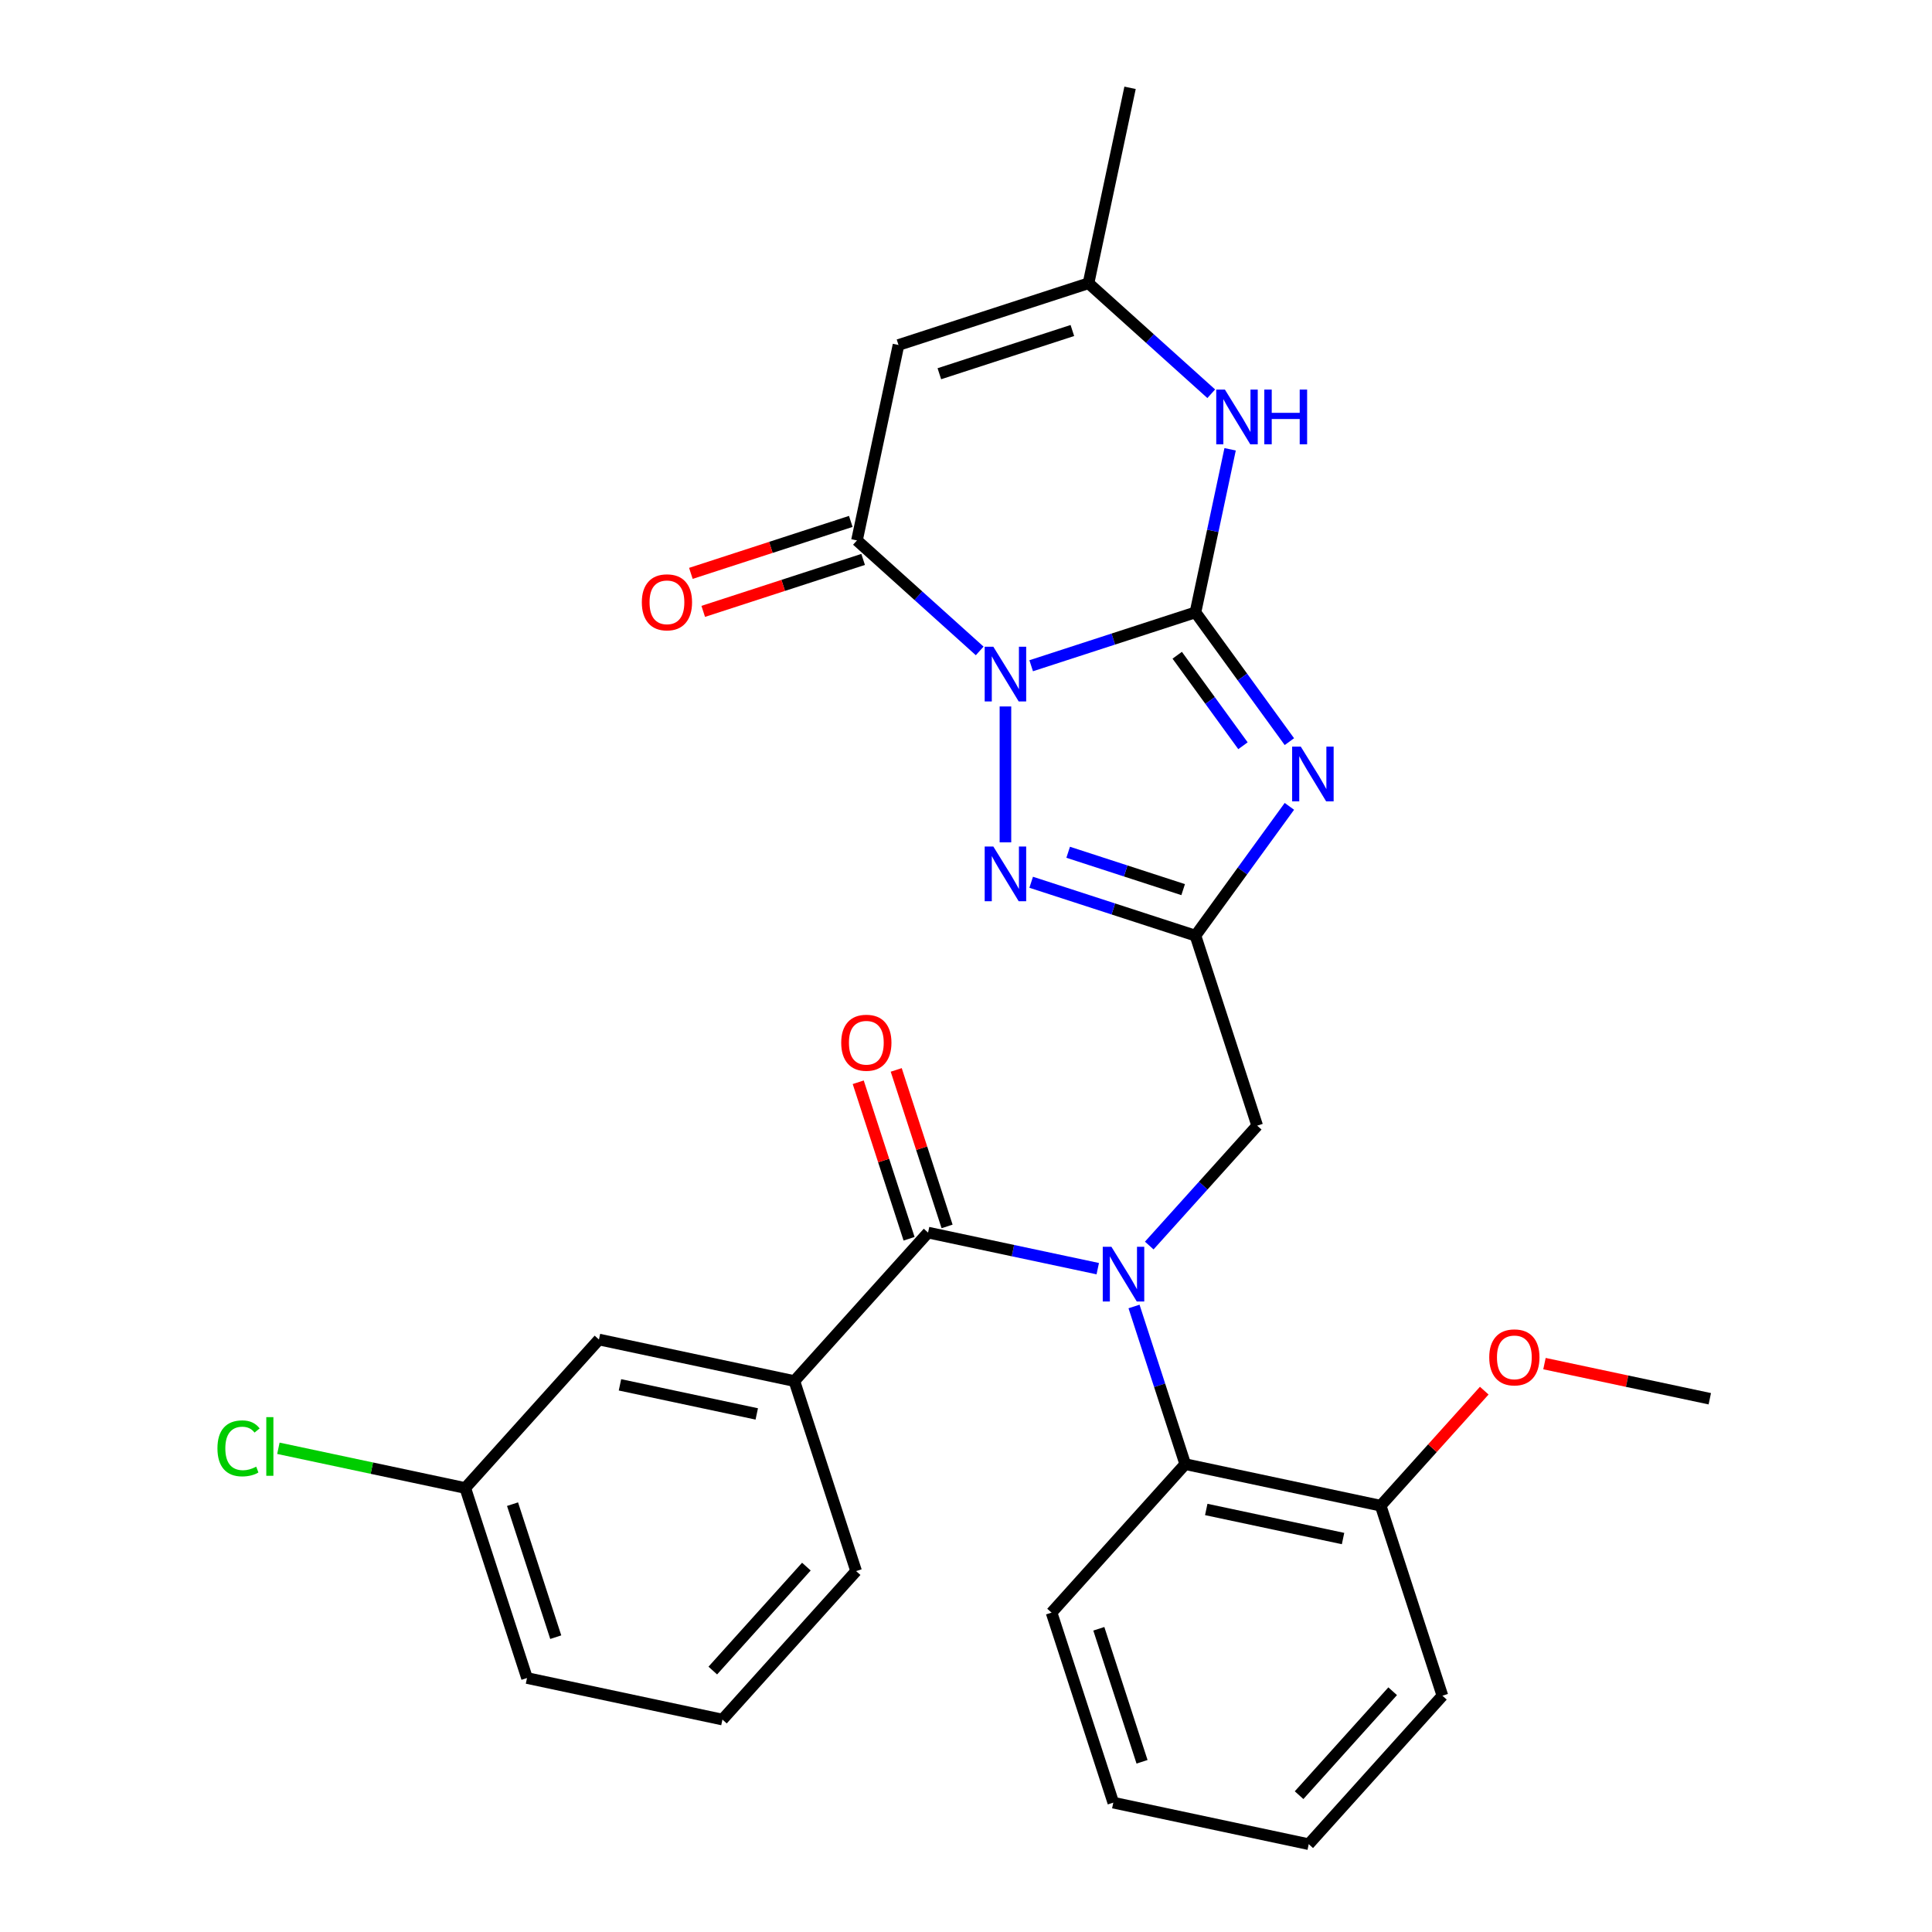 <?xml version='1.0' encoding='iso-8859-1'?>
<svg version='1.1' baseProfile='full'
              xmlns='http://www.w3.org/2000/svg'
                      xmlns:rdkit='http://www.rdkit.org/xml'
                      xmlns:xlink='http://www.w3.org/1999/xlink'
                  xml:space='preserve'
width='1000px' height='1000px' viewBox='0 0 1000 1000'>
<!-- END OF HEADER -->
<rect style='opacity:1.0;fill:#FFFFFF;stroke:none' width='1000' height='1000' x='0' y='0'> </rect>
<path class='bond-0' d='M 533.738,344.586 L 576.252,330.773' style='fill:none;fill-rule:evenodd;stroke:#0000FF;stroke-width:6px;stroke-linecap:butt;stroke-linejoin:miter;stroke-opacity:1' />
<path class='bond-0' d='M 576.252,330.773 L 618.765,316.959' style='fill:none;fill-rule:evenodd;stroke:#000000;stroke-width:6px;stroke-linecap:butt;stroke-linejoin:miter;stroke-opacity:1' />
<path class='bond-3' d='M 520.413,365.661 L 520.413,436.002' style='fill:none;fill-rule:evenodd;stroke:#0000FF;stroke-width:6px;stroke-linecap:butt;stroke-linejoin:miter;stroke-opacity:1' />
<path class='bond-4' d='M 507.088,336.917 L 475.325,308.318' style='fill:none;fill-rule:evenodd;stroke:#0000FF;stroke-width:6px;stroke-linecap:butt;stroke-linejoin:miter;stroke-opacity:1' />
<path class='bond-4' d='M 475.325,308.318 L 443.562,279.718' style='fill:none;fill-rule:evenodd;stroke:#000000;stroke-width:6px;stroke-linecap:butt;stroke-linejoin:miter;stroke-opacity:1' />
<path class='bond-1' d='M 618.765,316.959 L 643.074,350.418' style='fill:none;fill-rule:evenodd;stroke:#000000;stroke-width:6px;stroke-linecap:butt;stroke-linejoin:miter;stroke-opacity:1' />
<path class='bond-1' d='M 643.074,350.418 L 667.384,383.877' style='fill:none;fill-rule:evenodd;stroke:#0000FF;stroke-width:6px;stroke-linecap:butt;stroke-linejoin:miter;stroke-opacity:1' />
<path class='bond-1' d='M 609.325,339.154 L 626.342,362.575' style='fill:none;fill-rule:evenodd;stroke:#000000;stroke-width:6px;stroke-linecap:butt;stroke-linejoin:miter;stroke-opacity:1' />
<path class='bond-1' d='M 626.342,362.575 L 643.358,385.996' style='fill:none;fill-rule:evenodd;stroke:#0000FF;stroke-width:6px;stroke-linecap:butt;stroke-linejoin:miter;stroke-opacity:1' />
<path class='bond-8' d='M 618.765,316.959 L 627.736,274.755' style='fill:none;fill-rule:evenodd;stroke:#000000;stroke-width:6px;stroke-linecap:butt;stroke-linejoin:miter;stroke-opacity:1' />
<path class='bond-8' d='M 627.736,274.755 L 636.707,232.551' style='fill:none;fill-rule:evenodd;stroke:#0000FF;stroke-width:6px;stroke-linecap:butt;stroke-linejoin:miter;stroke-opacity:1' />
<path class='bond-29' d='M 667.384,417.368 L 643.074,450.827' style='fill:none;fill-rule:evenodd;stroke:#0000FF;stroke-width:6px;stroke-linecap:butt;stroke-linejoin:miter;stroke-opacity:1' />
<path class='bond-29' d='M 643.074,450.827 L 618.765,484.286' style='fill:none;fill-rule:evenodd;stroke:#000000;stroke-width:6px;stroke-linecap:butt;stroke-linejoin:miter;stroke-opacity:1' />
<path class='bond-2' d='M 618.765,484.286 L 576.252,470.472' style='fill:none;fill-rule:evenodd;stroke:#000000;stroke-width:6px;stroke-linecap:butt;stroke-linejoin:miter;stroke-opacity:1' />
<path class='bond-2' d='M 576.252,470.472 L 533.738,456.659' style='fill:none;fill-rule:evenodd;stroke:#0000FF;stroke-width:6px;stroke-linecap:butt;stroke-linejoin:miter;stroke-opacity:1' />
<path class='bond-2' d='M 612.402,460.471 L 582.643,450.802' style='fill:none;fill-rule:evenodd;stroke:#000000;stroke-width:6px;stroke-linecap:butt;stroke-linejoin:miter;stroke-opacity:1' />
<path class='bond-2' d='M 582.643,450.802 L 552.884,441.132' style='fill:none;fill-rule:evenodd;stroke:#0000FF;stroke-width:6px;stroke-linecap:butt;stroke-linejoin:miter;stroke-opacity:1' />
<path class='bond-12' d='M 618.765,484.286 L 650.722,582.638' style='fill:none;fill-rule:evenodd;stroke:#000000;stroke-width:6px;stroke-linecap:butt;stroke-linejoin:miter;stroke-opacity:1' />
<path class='bond-7' d='M 443.562,279.718 L 465.063,178.565' style='fill:none;fill-rule:evenodd;stroke:#000000;stroke-width:6px;stroke-linecap:butt;stroke-linejoin:miter;stroke-opacity:1' />
<path class='bond-13' d='M 440.366,269.883 L 398.983,283.33' style='fill:none;fill-rule:evenodd;stroke:#000000;stroke-width:6px;stroke-linecap:butt;stroke-linejoin:miter;stroke-opacity:1' />
<path class='bond-13' d='M 398.983,283.33 L 357.599,296.776' style='fill:none;fill-rule:evenodd;stroke:#FF0000;stroke-width:6px;stroke-linecap:butt;stroke-linejoin:miter;stroke-opacity:1' />
<path class='bond-13' d='M 446.757,289.554 L 405.374,303' style='fill:none;fill-rule:evenodd;stroke:#000000;stroke-width:6px;stroke-linecap:butt;stroke-linejoin:miter;stroke-opacity:1' />
<path class='bond-13' d='M 405.374,303 L 363.991,316.446' style='fill:none;fill-rule:evenodd;stroke:#FF0000;stroke-width:6px;stroke-linecap:butt;stroke-linejoin:miter;stroke-opacity:1' />
<path class='bond-5' d='M 594.85,644.69 L 622.786,613.664' style='fill:none;fill-rule:evenodd;stroke:#0000FF;stroke-width:6px;stroke-linecap:butt;stroke-linejoin:miter;stroke-opacity:1' />
<path class='bond-5' d='M 622.786,613.664 L 650.722,582.638' style='fill:none;fill-rule:evenodd;stroke:#000000;stroke-width:6px;stroke-linecap:butt;stroke-linejoin:miter;stroke-opacity:1' />
<path class='bond-6' d='M 568.199,656.657 L 524.285,647.322' style='fill:none;fill-rule:evenodd;stroke:#0000FF;stroke-width:6px;stroke-linecap:butt;stroke-linejoin:miter;stroke-opacity:1' />
<path class='bond-6' d='M 524.285,647.322 L 480.371,637.988' style='fill:none;fill-rule:evenodd;stroke:#000000;stroke-width:6px;stroke-linecap:butt;stroke-linejoin:miter;stroke-opacity:1' />
<path class='bond-10' d='M 586.965,676.234 L 600.223,717.038' style='fill:none;fill-rule:evenodd;stroke:#0000FF;stroke-width:6px;stroke-linecap:butt;stroke-linejoin:miter;stroke-opacity:1' />
<path class='bond-10' d='M 600.223,717.038 L 613.481,757.841' style='fill:none;fill-rule:evenodd;stroke:#000000;stroke-width:6px;stroke-linecap:butt;stroke-linejoin:miter;stroke-opacity:1' />
<path class='bond-11' d='M 480.371,637.988 L 411.174,714.839' style='fill:none;fill-rule:evenodd;stroke:#000000;stroke-width:6px;stroke-linecap:butt;stroke-linejoin:miter;stroke-opacity:1' />
<path class='bond-14' d='M 490.206,634.793 L 477.046,594.289' style='fill:none;fill-rule:evenodd;stroke:#000000;stroke-width:6px;stroke-linecap:butt;stroke-linejoin:miter;stroke-opacity:1' />
<path class='bond-14' d='M 477.046,594.289 L 463.885,553.786' style='fill:none;fill-rule:evenodd;stroke:#FF0000;stroke-width:6px;stroke-linecap:butt;stroke-linejoin:miter;stroke-opacity:1' />
<path class='bond-14' d='M 470.536,641.184 L 457.375,600.68' style='fill:none;fill-rule:evenodd;stroke:#000000;stroke-width:6px;stroke-linecap:butt;stroke-linejoin:miter;stroke-opacity:1' />
<path class='bond-14' d='M 457.375,600.68 L 444.215,560.177' style='fill:none;fill-rule:evenodd;stroke:#FF0000;stroke-width:6px;stroke-linecap:butt;stroke-linejoin:miter;stroke-opacity:1' />
<path class='bond-9' d='M 465.063,178.565 L 563.415,146.608' style='fill:none;fill-rule:evenodd;stroke:#000000;stroke-width:6px;stroke-linecap:butt;stroke-linejoin:miter;stroke-opacity:1' />
<path class='bond-9' d='M 486.207,193.442 L 555.053,171.072' style='fill:none;fill-rule:evenodd;stroke:#000000;stroke-width:6px;stroke-linecap:butt;stroke-linejoin:miter;stroke-opacity:1' />
<path class='bond-30' d='M 626.941,203.807 L 595.178,175.208' style='fill:none;fill-rule:evenodd;stroke:#0000FF;stroke-width:6px;stroke-linecap:butt;stroke-linejoin:miter;stroke-opacity:1' />
<path class='bond-30' d='M 595.178,175.208 L 563.415,146.608' style='fill:none;fill-rule:evenodd;stroke:#000000;stroke-width:6px;stroke-linecap:butt;stroke-linejoin:miter;stroke-opacity:1' />
<path class='bond-22' d='M 563.415,146.608 L 584.916,45.455' style='fill:none;fill-rule:evenodd;stroke:#000000;stroke-width:6px;stroke-linecap:butt;stroke-linejoin:miter;stroke-opacity:1' />
<path class='bond-16' d='M 613.481,757.841 L 714.635,779.342' style='fill:none;fill-rule:evenodd;stroke:#000000;stroke-width:6px;stroke-linecap:butt;stroke-linejoin:miter;stroke-opacity:1' />
<path class='bond-16' d='M 624.354,781.297 L 695.161,796.348' style='fill:none;fill-rule:evenodd;stroke:#000000;stroke-width:6px;stroke-linecap:butt;stroke-linejoin:miter;stroke-opacity:1' />
<path class='bond-21' d='M 613.481,757.841 L 544.284,834.692' style='fill:none;fill-rule:evenodd;stroke:#000000;stroke-width:6px;stroke-linecap:butt;stroke-linejoin:miter;stroke-opacity:1' />
<path class='bond-15' d='M 411.174,714.839 L 310.02,693.339' style='fill:none;fill-rule:evenodd;stroke:#000000;stroke-width:6px;stroke-linecap:butt;stroke-linejoin:miter;stroke-opacity:1' />
<path class='bond-15' d='M 391.7,731.845 L 320.893,716.794' style='fill:none;fill-rule:evenodd;stroke:#000000;stroke-width:6px;stroke-linecap:butt;stroke-linejoin:miter;stroke-opacity:1' />
<path class='bond-20' d='M 411.174,714.839 L 443.13,813.192' style='fill:none;fill-rule:evenodd;stroke:#000000;stroke-width:6px;stroke-linecap:butt;stroke-linejoin:miter;stroke-opacity:1' />
<path class='bond-17' d='M 310.02,693.339 L 240.823,770.19' style='fill:none;fill-rule:evenodd;stroke:#000000;stroke-width:6px;stroke-linecap:butt;stroke-linejoin:miter;stroke-opacity:1' />
<path class='bond-19' d='M 714.635,779.342 L 741.441,749.571' style='fill:none;fill-rule:evenodd;stroke:#000000;stroke-width:6px;stroke-linecap:butt;stroke-linejoin:miter;stroke-opacity:1' />
<path class='bond-19' d='M 741.441,749.571 L 768.247,719.8' style='fill:none;fill-rule:evenodd;stroke:#FF0000;stroke-width:6px;stroke-linecap:butt;stroke-linejoin:miter;stroke-opacity:1' />
<path class='bond-24' d='M 714.635,779.342 L 746.591,877.694' style='fill:none;fill-rule:evenodd;stroke:#000000;stroke-width:6px;stroke-linecap:butt;stroke-linejoin:miter;stroke-opacity:1' />
<path class='bond-18' d='M 240.823,770.19 L 192.459,759.91' style='fill:none;fill-rule:evenodd;stroke:#000000;stroke-width:6px;stroke-linecap:butt;stroke-linejoin:miter;stroke-opacity:1' />
<path class='bond-18' d='M 192.459,759.91 L 144.094,749.63' style='fill:none;fill-rule:evenodd;stroke:#00CC00;stroke-width:6px;stroke-linecap:butt;stroke-linejoin:miter;stroke-opacity:1' />
<path class='bond-32' d='M 240.823,770.19 L 272.779,868.542' style='fill:none;fill-rule:evenodd;stroke:#000000;stroke-width:6px;stroke-linecap:butt;stroke-linejoin:miter;stroke-opacity:1' />
<path class='bond-32' d='M 265.287,778.551 L 287.656,847.398' style='fill:none;fill-rule:evenodd;stroke:#000000;stroke-width:6px;stroke-linecap:butt;stroke-linejoin:miter;stroke-opacity:1' />
<path class='bond-26' d='M 799.417,705.804 L 842.201,714.898' style='fill:none;fill-rule:evenodd;stroke:#FF0000;stroke-width:6px;stroke-linecap:butt;stroke-linejoin:miter;stroke-opacity:1' />
<path class='bond-26' d='M 842.201,714.898 L 884.986,723.992' style='fill:none;fill-rule:evenodd;stroke:#000000;stroke-width:6px;stroke-linecap:butt;stroke-linejoin:miter;stroke-opacity:1' />
<path class='bond-23' d='M 443.13,813.192 L 373.933,890.043' style='fill:none;fill-rule:evenodd;stroke:#000000;stroke-width:6px;stroke-linecap:butt;stroke-linejoin:miter;stroke-opacity:1' />
<path class='bond-23' d='M 417.38,810.88 L 368.942,864.676' style='fill:none;fill-rule:evenodd;stroke:#000000;stroke-width:6px;stroke-linecap:butt;stroke-linejoin:miter;stroke-opacity:1' />
<path class='bond-27' d='M 544.284,834.692 L 576.24,933.045' style='fill:none;fill-rule:evenodd;stroke:#000000;stroke-width:6px;stroke-linecap:butt;stroke-linejoin:miter;stroke-opacity:1' />
<path class='bond-27' d='M 568.748,843.054 L 591.117,911.9' style='fill:none;fill-rule:evenodd;stroke:#000000;stroke-width:6px;stroke-linecap:butt;stroke-linejoin:miter;stroke-opacity:1' />
<path class='bond-25' d='M 373.933,890.043 L 272.779,868.542' style='fill:none;fill-rule:evenodd;stroke:#000000;stroke-width:6px;stroke-linecap:butt;stroke-linejoin:miter;stroke-opacity:1' />
<path class='bond-31' d='M 746.591,877.694 L 677.394,954.545' style='fill:none;fill-rule:evenodd;stroke:#000000;stroke-width:6px;stroke-linecap:butt;stroke-linejoin:miter;stroke-opacity:1' />
<path class='bond-31' d='M 720.841,875.382 L 672.403,929.178' style='fill:none;fill-rule:evenodd;stroke:#000000;stroke-width:6px;stroke-linecap:butt;stroke-linejoin:miter;stroke-opacity:1' />
<path class='bond-28' d='M 576.24,933.045 L 677.394,954.545' style='fill:none;fill-rule:evenodd;stroke:#000000;stroke-width:6px;stroke-linecap:butt;stroke-linejoin:miter;stroke-opacity:1' />
<path  class='atom-0' d='M 514.153 334.756
L 523.433 349.756
Q 524.353 351.236, 525.833 353.916
Q 527.313 356.596, 527.393 356.756
L 527.393 334.756
L 531.153 334.756
L 531.153 363.076
L 527.273 363.076
L 517.313 346.676
Q 516.153 344.756, 514.913 342.556
Q 513.713 340.356, 513.353 339.676
L 513.353 363.076
L 509.673 363.076
L 509.673 334.756
L 514.153 334.756
' fill='#0000FF'/>
<path  class='atom-2' d='M 673.29 386.462
L 682.57 401.462
Q 683.49 402.942, 684.97 405.622
Q 686.45 408.302, 686.53 408.462
L 686.53 386.462
L 690.29 386.462
L 690.29 414.782
L 686.41 414.782
L 676.45 398.382
Q 675.29 396.462, 674.05 394.262
Q 672.85 392.062, 672.49 391.382
L 672.49 414.782
L 668.81 414.782
L 668.81 386.462
L 673.29 386.462
' fill='#0000FF'/>
<path  class='atom-4' d='M 514.153 438.169
L 523.433 453.169
Q 524.353 454.649, 525.833 457.329
Q 527.313 460.009, 527.393 460.169
L 527.393 438.169
L 531.153 438.169
L 531.153 466.489
L 527.273 466.489
L 517.313 450.089
Q 516.153 448.169, 514.913 445.969
Q 513.713 443.769, 513.353 443.089
L 513.353 466.489
L 509.673 466.489
L 509.673 438.169
L 514.153 438.169
' fill='#0000FF'/>
<path  class='atom-6' d='M 575.264 645.329
L 584.544 660.329
Q 585.464 661.809, 586.944 664.489
Q 588.424 667.169, 588.504 667.329
L 588.504 645.329
L 592.264 645.329
L 592.264 673.649
L 588.384 673.649
L 578.424 657.249
Q 577.264 655.329, 576.024 653.129
Q 574.824 650.929, 574.464 650.249
L 574.464 673.649
L 570.784 673.649
L 570.784 645.329
L 575.264 645.329
' fill='#0000FF'/>
<path  class='atom-9' d='M 634.006 201.645
L 643.286 216.645
Q 644.206 218.125, 645.686 220.805
Q 647.166 223.485, 647.246 223.645
L 647.246 201.645
L 651.006 201.645
L 651.006 229.965
L 647.126 229.965
L 637.166 213.565
Q 636.006 211.645, 634.766 209.445
Q 633.566 207.245, 633.206 206.565
L 633.206 229.965
L 629.526 229.965
L 629.526 201.645
L 634.006 201.645
' fill='#0000FF'/>
<path  class='atom-9' d='M 654.406 201.645
L 658.246 201.645
L 658.246 213.685
L 672.726 213.685
L 672.726 201.645
L 676.566 201.645
L 676.566 229.965
L 672.726 229.965
L 672.726 216.885
L 658.246 216.885
L 658.246 229.965
L 654.406 229.965
L 654.406 201.645
' fill='#0000FF'/>
<path  class='atom-14' d='M 332.21 311.755
Q 332.21 304.955, 335.57 301.155
Q 338.93 297.355, 345.21 297.355
Q 351.49 297.355, 354.85 301.155
Q 358.21 304.955, 358.21 311.755
Q 358.21 318.635, 354.81 322.555
Q 351.41 326.435, 345.21 326.435
Q 338.97 326.435, 335.57 322.555
Q 332.21 318.675, 332.21 311.755
M 345.21 323.235
Q 349.53 323.235, 351.85 320.355
Q 354.21 317.435, 354.21 311.755
Q 354.21 306.195, 351.85 303.395
Q 349.53 300.555, 345.21 300.555
Q 340.89 300.555, 338.53 303.355
Q 336.21 306.155, 336.21 311.755
Q 336.21 317.475, 338.53 320.355
Q 340.89 323.235, 345.21 323.235
' fill='#FF0000'/>
<path  class='atom-15' d='M 435.414 539.716
Q 435.414 532.916, 438.774 529.116
Q 442.134 525.316, 448.414 525.316
Q 454.694 525.316, 458.054 529.116
Q 461.414 532.916, 461.414 539.716
Q 461.414 546.596, 458.014 550.516
Q 454.614 554.396, 448.414 554.396
Q 442.174 554.396, 438.774 550.516
Q 435.414 546.636, 435.414 539.716
M 448.414 551.196
Q 452.734 551.196, 455.054 548.316
Q 457.414 545.396, 457.414 539.716
Q 457.414 534.156, 455.054 531.356
Q 452.734 528.516, 448.414 528.516
Q 444.094 528.516, 441.734 531.316
Q 439.414 534.116, 439.414 539.716
Q 439.414 545.436, 441.734 548.316
Q 444.094 551.196, 448.414 551.196
' fill='#FF0000'/>
<path  class='atom-19' d='M 112.549 749.669
Q 112.549 742.629, 115.829 738.949
Q 119.149 735.229, 125.429 735.229
Q 131.269 735.229, 134.389 739.349
L 131.749 741.509
Q 129.469 738.509, 125.429 738.509
Q 121.149 738.509, 118.869 741.389
Q 116.629 744.229, 116.629 749.669
Q 116.629 755.269, 118.949 758.149
Q 121.309 761.029, 125.869 761.029
Q 128.989 761.029, 132.629 759.149
L 133.749 762.149
Q 132.269 763.109, 130.029 763.669
Q 127.789 764.229, 125.309 764.229
Q 119.149 764.229, 115.829 760.469
Q 112.549 756.709, 112.549 749.669
' fill='#00CC00'/>
<path  class='atom-19' d='M 137.829 733.509
L 141.509 733.509
L 141.509 763.869
L 137.829 763.869
L 137.829 733.509
' fill='#00CC00'/>
<path  class='atom-20' d='M 770.832 702.571
Q 770.832 695.771, 774.192 691.971
Q 777.552 688.171, 783.832 688.171
Q 790.112 688.171, 793.472 691.971
Q 796.832 695.771, 796.832 702.571
Q 796.832 709.451, 793.432 713.371
Q 790.032 717.251, 783.832 717.251
Q 777.592 717.251, 774.192 713.371
Q 770.832 709.491, 770.832 702.571
M 783.832 714.051
Q 788.152 714.051, 790.472 711.171
Q 792.832 708.251, 792.832 702.571
Q 792.832 697.011, 790.472 694.211
Q 788.152 691.371, 783.832 691.371
Q 779.512 691.371, 777.152 694.171
Q 774.832 696.971, 774.832 702.571
Q 774.832 708.291, 777.152 711.171
Q 779.512 714.051, 783.832 714.051
' fill='#FF0000'/>
</svg>
